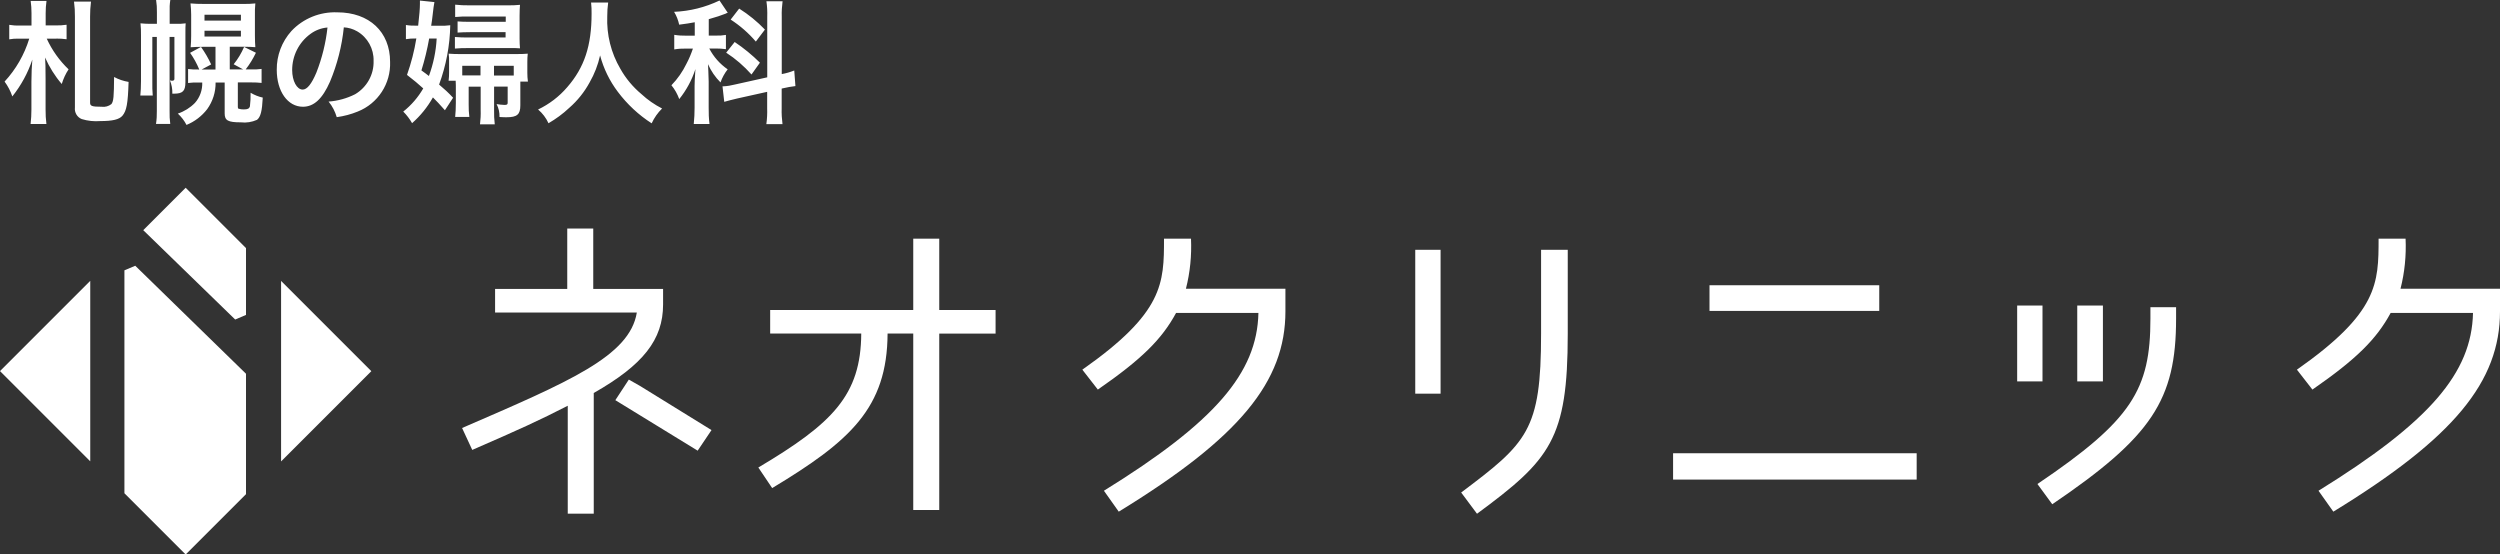 <?xml version="1.0" encoding="UTF-8"?>
<svg id="_レイヤー_2" data-name="レイヤー 2" xmlns="http://www.w3.org/2000/svg" viewBox="0 0 300 66.53">
  <rect x="0" y="0" width="300" height="66.53" fill="#333333" stroke="none"/>
  <defs>
    <style>
      .cls-1 {
        fill: #fff;
      }
    </style>
  </defs>
  <g id="_レイヤー_1-2" data-name="レイヤー 1">
    <g id="_グループ_125" data-name="グループ 125">
      <g id="_アートボード_1" data-name="アートボード 1">
        <g id="_グループ_1" data-name="グループ 1">
          <path id="_パス_1" data-name="パス 1" class="cls-1" d="M33.73,55.37l10.83-10.83-10.83-10.83v21.67Z"/>
          <path id="_パス_2" data-name="パス 2" class="cls-1" d="M28.23,38.34l1.29-.55v-8.02l-7.24-7.24-5.09,5.09,11.03,10.72Z"/>
          <path id="_パス_3" data-name="パス 3" class="cls-1" d="M10.83,33.7L0,44.53l10.83,10.83v-21.67Z"/>
          <path id="_パス_4" data-name="パス 4" class="cls-1" d="M29.52,44.85h0l-13.29-12.96-1.3.55v26.75l7.35,7.35,7.24-7.24v-14.44h0Z"/>
        </g>
        <g id="_グループ_2" data-name="グループ 2">
          <path id="_パス_5" data-name="パス 5" class="cls-1" d="M71.25,47.18v14.46h-3.12v-12.95c-3.4,1.75-5.87,2.87-11.46,5.3l-1.22-2.63c12.79-5.54,20.12-8.6,20.97-13.86h-17.01v-2.83h8.66v-7.25h3.12v7.25h8.38v1.87c0,4.22-2.39,7.25-8.34,10.63ZM73.84,48.02l1.62-2.47,1.34.76,8.58,5.3-1.66,2.47c-1.21-.72-5.1-3.15-9.88-6.06Z"/>
          <path id="_パス_6" data-name="パス 6" class="cls-1" d="M106.51,40.02c-.04,8.96-4.54,12.94-13.85,18.55l-1.66-2.47c8.91-5.29,12.31-8.68,12.35-16.08h-10.93v-2.82h17.17v-8.56h3.12v8.56h6.76v2.83h-6.76v21.17h-3.12v-21.18h-3.08,0Z"/>
          <path id="_パス_7" data-name="パス 7" class="cls-1" d="M151.01,37.55h-9.88c-1.7,3.14-4.09,5.53-9.39,9.2l-1.86-2.39c9.76-6.85,9.8-10.35,9.8-15.72h3.24c.09,2.02-.11,4.05-.61,6.01h11.94v2.71c0,8.44-5.51,15.17-20,24.04l-1.78-2.51c13.32-8.24,18.38-14.13,18.54-21.33h0Z"/>
          <path id="_パス_8" data-name="パス 8" class="cls-1" d="M172.87,29.98v17.26h-3.04v-17.26h3.04ZM175.34,59.1l1.9,2.55c8.79-6.48,10.89-8.95,10.89-21.6v-10.07h-3.2v10.07c0,11.62-1.66,13.09-9.6,19.06h0Z"/>
          <path id="_パス_9" data-name="パス 9" class="cls-1" d="M230,54.39v3.16h-29.23v-3.16h29.23ZM205.14,37.31v-3.08h20.37v3.08h-20.37Z"/>
          <path id="_パス_10" data-name="パス 10" class="cls-1" d="M242.06,36.66h3.04v9.11h-3.04v-9.11ZM258.05,38.24v-1.38h3.08v1.38c0,9.76-2.92,14.17-14.86,22.27l-1.78-2.43c11.34-7.65,13.56-11.34,13.56-19.84h0ZM249.27,36.66h3.08v9.11h-3.08v-9.11Z"/>
          <path id="_パス_11" data-name="パス 11" class="cls-1" d="M296.76,37.55h-9.88c-1.7,3.14-4.09,5.53-9.39,9.2l-1.86-2.39c9.76-6.85,9.8-10.35,9.8-15.72h3.24c.09,2.02-.11,4.05-.61,6.01h11.94v2.71c0,8.44-5.51,15.17-20,24.04l-1.78-2.51c13.32-8.24,18.38-14.13,18.54-21.33h0Z"/>
        </g>
      </g>
      <path id="_パス_83" data-name="パス 83" class="cls-1" d="M6.74,4.63c.42,0,.84.02,1.25.08v-1.74c-.42.06-.85.09-1.28.08h-1.23v-1.47c0-.49.03-.98.1-1.47h-1.9c.07.48.1.97.1,1.46v1.49h-1.42c-.42.02-.84-.01-1.25-.08v1.74c.38-.07.77-.1,1.16-.08h1.24c-.59,1.92-1.6,3.68-2.96,5.15.4.54.71,1.14.93,1.78,1.05-1.32,1.87-2.81,2.4-4.42-.06.61-.11,1.76-.11,2.67v3.33c0,.58-.03,1.15-.1,1.73h1.9c-.07-.58-.11-1.16-.1-1.74v-3.6c0-1.49-.02-2.08-.06-2.64.51,1.15,1.18,2.23,2,3.18.19-.62.46-1.22.82-1.76-1.1-1.05-1.99-2.3-2.62-3.68h1.15ZM8.88.19c.08.6.12,1.2.11,1.81v10.9c-.07.59.26,1.17.82,1.39.72.22,1.47.3,2.22.24,1.49,0,2.27-.19,2.66-.64.5-.59.66-1.46.74-4.06-.61-.1-1.2-.3-1.74-.59-.02,2.37-.06,2.9-.32,3.25-.33.26-.76.38-1.18.32-1.14,0-1.38-.08-1.38-.48V2c0-.6.03-1.21.11-1.81h-2.03ZM18.82,4.43v8.9c.01.51-.02,1.03-.1,1.54h1.71c-.07-.51-.09-1.02-.08-1.54V4.43h.58v5.04c0,.14-.1.22-.27.22-.09,0-.18-.02-.27-.05.21.51.31,1.05.29,1.6h.21c1.04,0,1.36-.32,1.36-1.38v-5.7c0-.78,0-1.02.03-1.36-.37.05-.75.07-1.12.06h-.8v-1.38c-.02-.5,0-1,.08-1.5h-1.71c.08.5.11,1,.1,1.5v1.38h-.66c-.44,0-.88-.01-1.31-.06.05.48.07.97.06,1.46v5.47c0,.67-.03,1.25-.08,1.73h1.49c-.05-.54-.06-1.09-.05-1.63v-5.4h.54ZM25.86,5.62v2.72h-1.66l1.14-.61c-.34-.74-.75-1.44-1.22-2.1l-1.31.71c.44.62.81,1.29,1.1,2h-.08c-.42.01-.85,0-1.26-.06v1.68c.42-.05.85-.08,1.28-.06h.42c.03.9-.28,1.78-.88,2.45-.57.58-1.27,1.02-2.05,1.28.42.39.78.85,1.04,1.36.98-.4,1.83-1.05,2.48-1.89.67-.93,1.03-2.05,1.01-3.2h1.09v3.71c0,.85.4,1.07,1.94,1.07.66.08,1.33-.03,1.94-.3.43-.34.61-1.04.69-2.67-.51-.11-1-.31-1.46-.58.01.55-.01,1.09-.08,1.63-.08.27-.26.37-.75.37-.2,0-.4-.02-.59-.08-.1-.03-.11-.08-.11-.24v-2.92h1.63c.41,0,.81.01,1.22.06v-1.68c-.44.06-.88.08-1.33.06h-.58c.48-.62.89-1.29,1.23-2l-1.42-.7c-.32.75-.74,1.45-1.25,2.08l1.14.62h-1.61v-2.72h1.66c.59,0,.99.02,1.41.05-.03-.4-.05-.8-.05-1.41V1.85c-.01-.48,0-.96.05-1.44-.5.05-1,.08-1.5.06h-4.76c-.51,0-1.02-.01-1.52-.06.05.46.08.92.08,1.38v2.5c0,.46-.02.92-.06,1.38.43-.03.85-.05,1.44-.05h1.57ZM24.54,1.77h4.37v.7h-4.37v-.7ZM24.54,3.69h4.37v.69h-4.37v-.69ZM41.24,3.28c.57.03,1.12.19,1.62.48,1.26.73,2.01,2.1,1.97,3.55.05,1.64-.81,3.17-2.22,4-.99.5-2.08.8-3.18.88.45.55.78,1.19.98,1.87.86-.12,1.71-.34,2.51-.67,2.43-.96,3.99-3.35,3.89-5.97,0-3.6-2.5-5.94-6.34-5.94-2.07-.08-4.08.73-5.5,2.24-1.15,1.28-1.78,2.94-1.76,4.66,0,2.58,1.31,4.43,3.14,4.43,1.31,0,2.34-.94,3.25-3.01.87-2.08,1.43-4.28,1.66-6.53h0ZM39.3,3.29c-.2,1.85-.65,3.67-1.33,5.41-.58,1.38-1.12,2.05-1.65,2.05-.7,0-1.26-1.04-1.26-2.35,0-1.7.8-3.31,2.18-4.32.6-.45,1.32-.72,2.06-.78ZM63.35,9.79c-.05-.35-.07-.71-.07-1.06v-1.28c0-.34.01-.67.05-1.01-.42.03-.7.05-1.46.05h-6.61c-.61,0-1.01-.02-1.42-.05.05.34.06.69.05,1.04v1.15c0,.35-.01.71-.06,1.06h.85c.02.24.02.35.02.56v2.1c0,.66-.03,1.18-.08,1.68h1.7c-.06-.5-.09-1-.08-1.5v-2.13h1.44v2.78c.02.58-.01,1.17-.08,1.74h1.77c-.07-.57-.09-1.15-.08-1.73v-2.8h1.63v1.94c0,.21-.08.26-.4.26-.31-.01-.62-.05-.93-.1.25.48.37,1.01.35,1.55.5.03.64.03.85.03,1.26,0,1.65-.34,1.65-1.42v-2.86h.92ZM61.65,9.06h-2.37v-1.16h2.37v1.16ZM57.66,7.9v1.15h-2.19v-1.15h2.19ZM51.74,3.09c.05-.29.06-.45.1-.66.19-1.57.22-1.89.29-2.18l-1.74-.18v.37c0,.54-.06,1.33-.21,2.64h-.21c-.42.01-.85-.01-1.26-.08v1.7c.38-.06.76-.09,1.14-.08h.11c-.24,1.49-.62,2.95-1.12,4.37.93.72,1.25.99,1.95,1.62-.62,1.07-1.43,2.01-2.4,2.78.41.41.77.88,1.06,1.39,1-.88,1.85-1.93,2.5-3.09.5.5.74.75,1.44,1.54l.98-1.5c-.52-.57-1.09-1.09-1.68-1.58.84-2.28,1.3-4.69,1.34-7.12-.45.06-.9.08-1.34.06h-.94ZM52.4,4.62c-.08,1.54-.4,3.05-.93,4.5-.3-.24-.46-.35-.9-.67.39-1.25.7-2.53.93-3.83h.9ZM60.67,2.62h-4.27c-.75,0-1.06-.02-1.49-.05v1.34c.43-.03.91-.05,1.5-.05h4.26v.64h-4.5c-.53,0-1.06-.01-1.58-.06v1.39c.54-.05,1.08-.07,1.62-.06h5.01c.39-.01.79,0,1.18.03-.03-.42-.05-.66-.05-1.17V1.88c0-.58.02-.9.05-1.3-.5.05-1,.07-1.5.06h-4.6c-.56.01-1.12-.02-1.68-.08v1.48c.55-.05,1.1-.07,1.65-.06h4.42v.64ZM70.93.3c.05.45.07.9.06,1.34,0,3.84-.86,6.46-2.93,8.83-.96,1.12-2.15,2.03-3.49,2.67.53.45.96,1.01,1.25,1.65.89-.52,1.73-1.13,2.48-1.84,1-.87,1.83-1.91,2.46-3.07.58-1.01,1-2.1,1.25-3.23.42,1.58,1.14,3.06,2.13,4.37,1.12,1.49,2.49,2.77,4.06,3.78.3-.66.73-1.27,1.25-1.78-.9-.46-1.74-1.04-2.48-1.73-1.02-.85-1.88-1.88-2.53-3.04-1.12-1.91-1.66-4.09-1.57-6.3,0-.55.03-1.1.11-1.65h-2.06ZM92.06,9.28l-3.86.86c-.47.12-.94.2-1.42.22h-.08l.21,1.86c.4-.11.93-.26,1.55-.4l3.6-.8v1.98c.02.64-.01,1.27-.1,1.9h1.94c-.08-.63-.12-1.26-.1-1.89v-2.38l.13-.03c.5-.12,1.01-.21,1.52-.27l-.14-1.87c-.48.19-.99.34-1.5.43V1.99c-.02-.62.02-1.23.1-1.84h-1.94c.09.61.12,1.24.1,1.86v7.27ZM83.36,4.28h-1.01c-.48.01-.96-.02-1.44-.1v1.75c.47-.08.94-.11,1.41-.1h.83c-.21.62-.46,1.23-.77,1.81-.46.95-1.07,1.83-1.81,2.59.41.5.72,1.06.94,1.66.86-1.07,1.52-2.29,1.94-3.6-.08,1.2-.1,1.66-.1,2.03v2.59c0,.66-.03,1.31-.1,1.97h1.89c-.08-.65-.11-1.31-.1-1.97v-3.13c-.03-.98-.05-1.68-.08-2.08.36.82.87,1.56,1.5,2.19.2-.57.49-1.1.86-1.57-.93-.64-1.69-1.5-2.21-2.5h.78c.41,0,.81.02,1.22.08v-1.71c-.39.07-.79.09-1.18.08h-.88v-1.97c.8-.22,1.58-.48,2.02-.66.08-.05.17-.09.26-.11l-.99-1.47c-1.71.82-3.56,1.28-5.45,1.36.29.47.49.99.61,1.54.94-.13,1.22-.16,1.87-.29v1.6ZM87.68,2.35c1.13.73,2.15,1.62,3.02,2.64l1.09-1.44c-.92-.96-1.96-1.81-3.09-2.52l-1.02,1.32ZM87.14,6.32c1.13.73,2.15,1.62,3.04,2.62l1.01-1.42c-.93-.92-1.94-1.75-3.03-2.48l-1.02,1.28Z"/>
    </g>
  </g>
</svg>